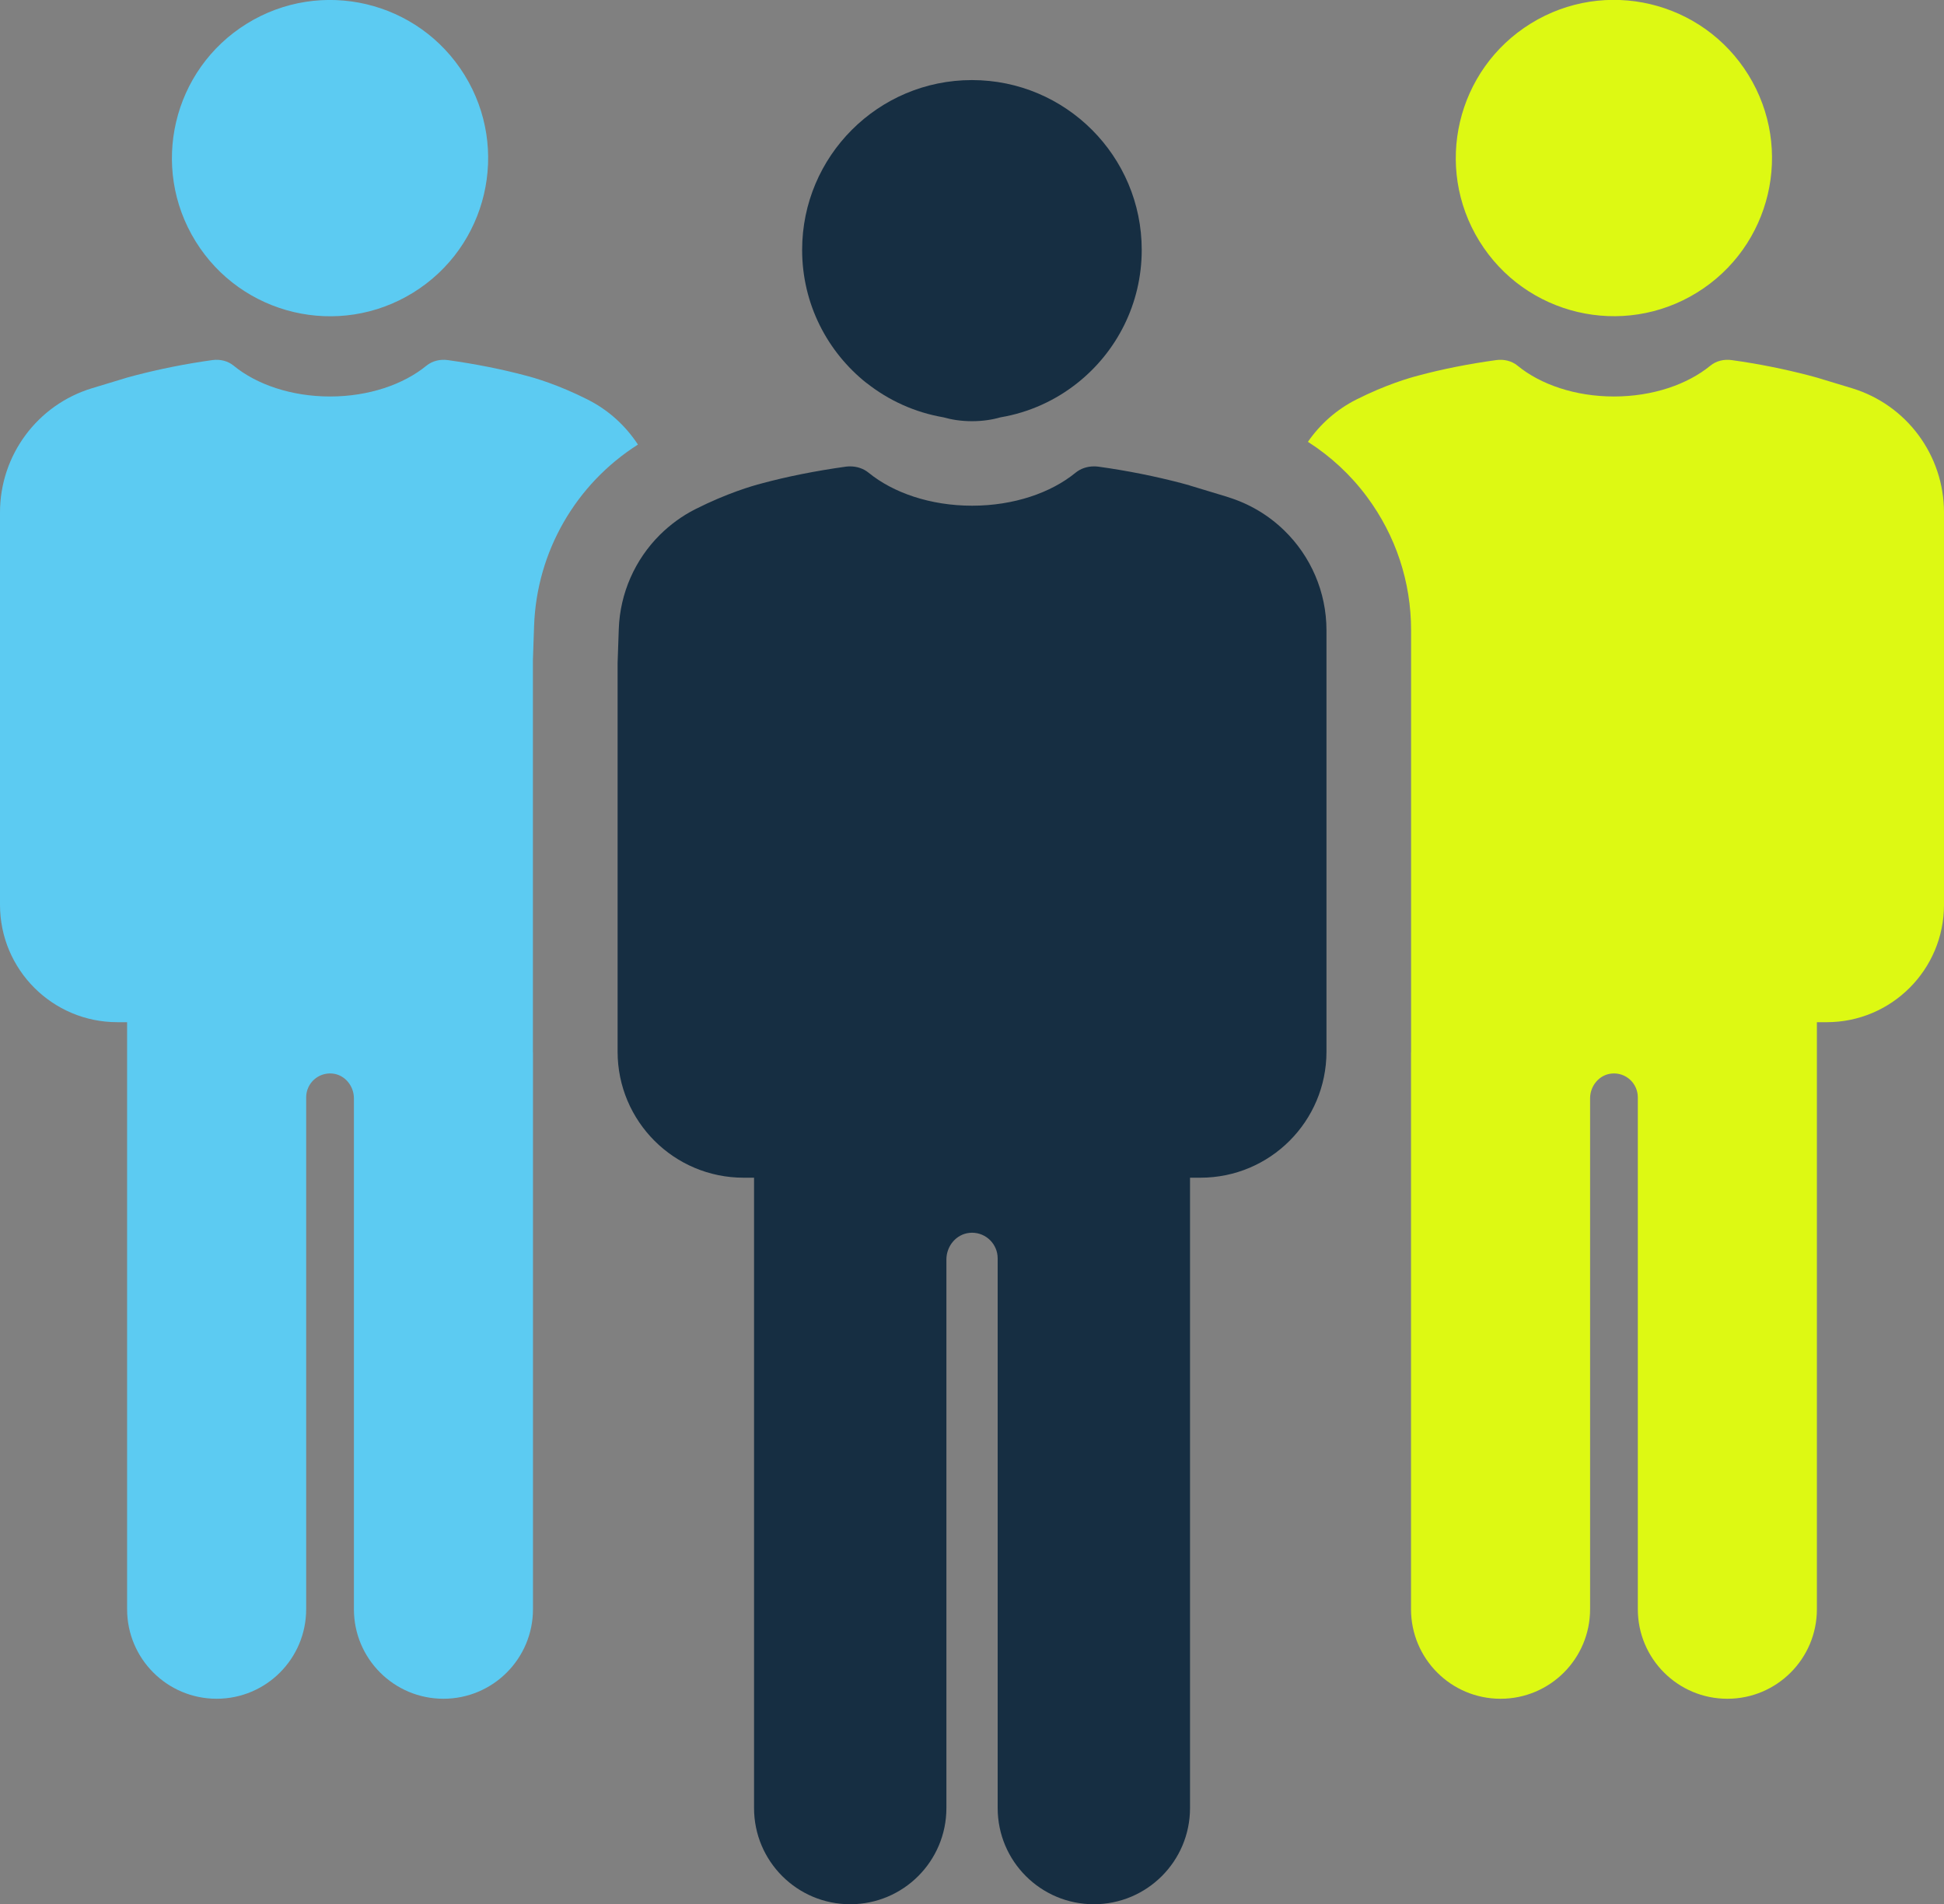 <svg xmlns="http://www.w3.org/2000/svg" id="Layer_2" data-name="Layer 2" viewBox="0 0 280.96 275.14"><rect x="0" y="0" width="280.96" height="275.14" fill="#808080" stroke="none"/><defs><style> .cls-1 { fill: #5ccbf2; } .cls-2 { fill: #ddf913; } .cls-3 { fill: #162e42; } </style></defs><g id="Icons"><g><circle class="cls-2" cx="233.26" cy="22.85" r="22.85" transform="translate(22.82 126.04) rotate(-31.72)"></circle><path class="cls-2" d="M267.64,56.09l-5.05-1.53s-.05-.02-.07-.02c-.38-.1-.76-.21-1.15-.31-3.4-.88-7.12-1.65-11.11-2.2-1.09-.15-2.22.11-3.07.81-3.31,2.71-8.33,4.45-13.93,4.45s-10.63-1.74-13.93-4.45c-.85-.7-1.98-.96-3.08-.81-4.06.56-7.86,1.32-11.31,2.25-1.23.32-4.65,1.3-8.93,3.46-2.85,1.44-5.23,3.56-6.98,6.1,3.27,2.09,6.16,4.75,8.53,7.94,4.17,5.62,6.38,12.29,6.38,19.29v60.88c0,.09,0,.18-.01.27v80.3c0,7.15,5.79,12.94,12.94,12.94h0c7.15,0,12.94-5.79,12.94-12.94v-73.82c0-1.8,1.32-3.41,3.11-3.58,2.06-.2,3.79,1.42,3.79,3.44v73.96c0,7.15,5.79,12.94,12.94,12.94s12.94-5.79,12.94-12.94v-84.82h1.41c9.37,0,16.96-7.59,16.96-16.96v-56.7c0-8.27-5.41-15.56-13.32-17.95Z"></path><circle class="cls-1" cx="47.7" cy="22.85" r="22.85" transform="translate(-4.89 28.49) rotate(-31.72)"></circle><path class="cls-1" d="M84.95,57.74c-4.28-2.16-7.71-3.15-8.93-3.46-3.44-.92-7.24-1.68-11.31-2.25-1.09-.15-2.22.11-3.08.81-3.31,2.71-8.33,4.45-13.93,4.45s-10.63-1.74-13.93-4.45c-.85-.7-1.98-.96-3.07-.81-3.99.55-7.71,1.32-11.11,2.2-.39.1-.77.21-1.15.31-.02,0-.05.02-.07.02l-5.05,1.53c-7.91,2.39-13.32,9.68-13.32,17.95v56.7c0,9.37,7.59,16.96,16.96,16.96h1.41v84.82c0,7.15,5.79,12.94,12.94,12.94s12.94-5.79,12.94-12.94v-73.96c0-2.02,1.73-3.63,3.79-3.44,1.79.17,3.11,1.78,3.11,3.58v73.82c0,7.15,5.79,12.94,12.94,12.94s12.94-5.79,12.94-12.94v-80.3c0-.09-.01-.18-.01-.27v-56.57s.17-4.91.17-4.91c.36-10.76,6.04-20.54,15.01-26.23-1.78-2.72-4.25-4.99-7.26-6.5Z"></path><path class="cls-3" d="M177.4,71.8l-5.42-1.64s-.05-.02-.08-.03c-.4-.11-.81-.23-1.23-.34-3.65-.95-7.64-1.77-11.92-2.36-.21-.03-.43-.04-.64-.04-.96,0-1.91.3-2.66.91-3.55,2.91-8.94,4.77-14.96,4.77s-11.41-1.87-14.96-4.77c-.75-.61-1.7-.91-2.66-.91-.21,0-.43.01-.64.04-4.36.61-8.44,1.42-12.14,2.42-1.32.34-4.99,1.4-9.59,3.72-1.92.97-3.63,2.23-5.12,3.7-3.59,3.57-5.77,8.41-5.95,13.62l-.17,4.91v56.16c0,10.06,8.15,18.21,18.21,18.21h1.51v91.08c0,7.68,6.22,13.9,13.9,13.9s13.9-6.22,13.9-13.9v-79.26c0-1.94,1.41-3.66,3.34-3.85.12-.01.24-.02.36-.02,2.05,0,3.71,1.66,3.71,3.71v79.42c0,7.68,6.22,13.9,13.9,13.9s13.9-6.22,13.9-13.9v-91.08h1.51c10.06,0,18.21-8.15,18.21-18.21v-60.88c0-5.57-2.29-10.72-6.09-14.42-2.26-2.2-5.05-3.89-8.22-4.85Z"></path><path class="cls-3" d="M125.26,55.35c3.16,2.5,6.95,4.24,11.09,4.95,1.16.33,2.54.56,4.13.56s2.98-.23,4.13-.56c4.14-.7,7.93-2.44,11.09-4.95,5.67-4.49,9.31-11.44,9.31-19.24,0-13.55-10.99-24.54-24.54-24.54s-24.54,10.99-24.54,24.54c0,7.8,3.64,14.74,9.31,19.24Z"></path></g></g></svg>